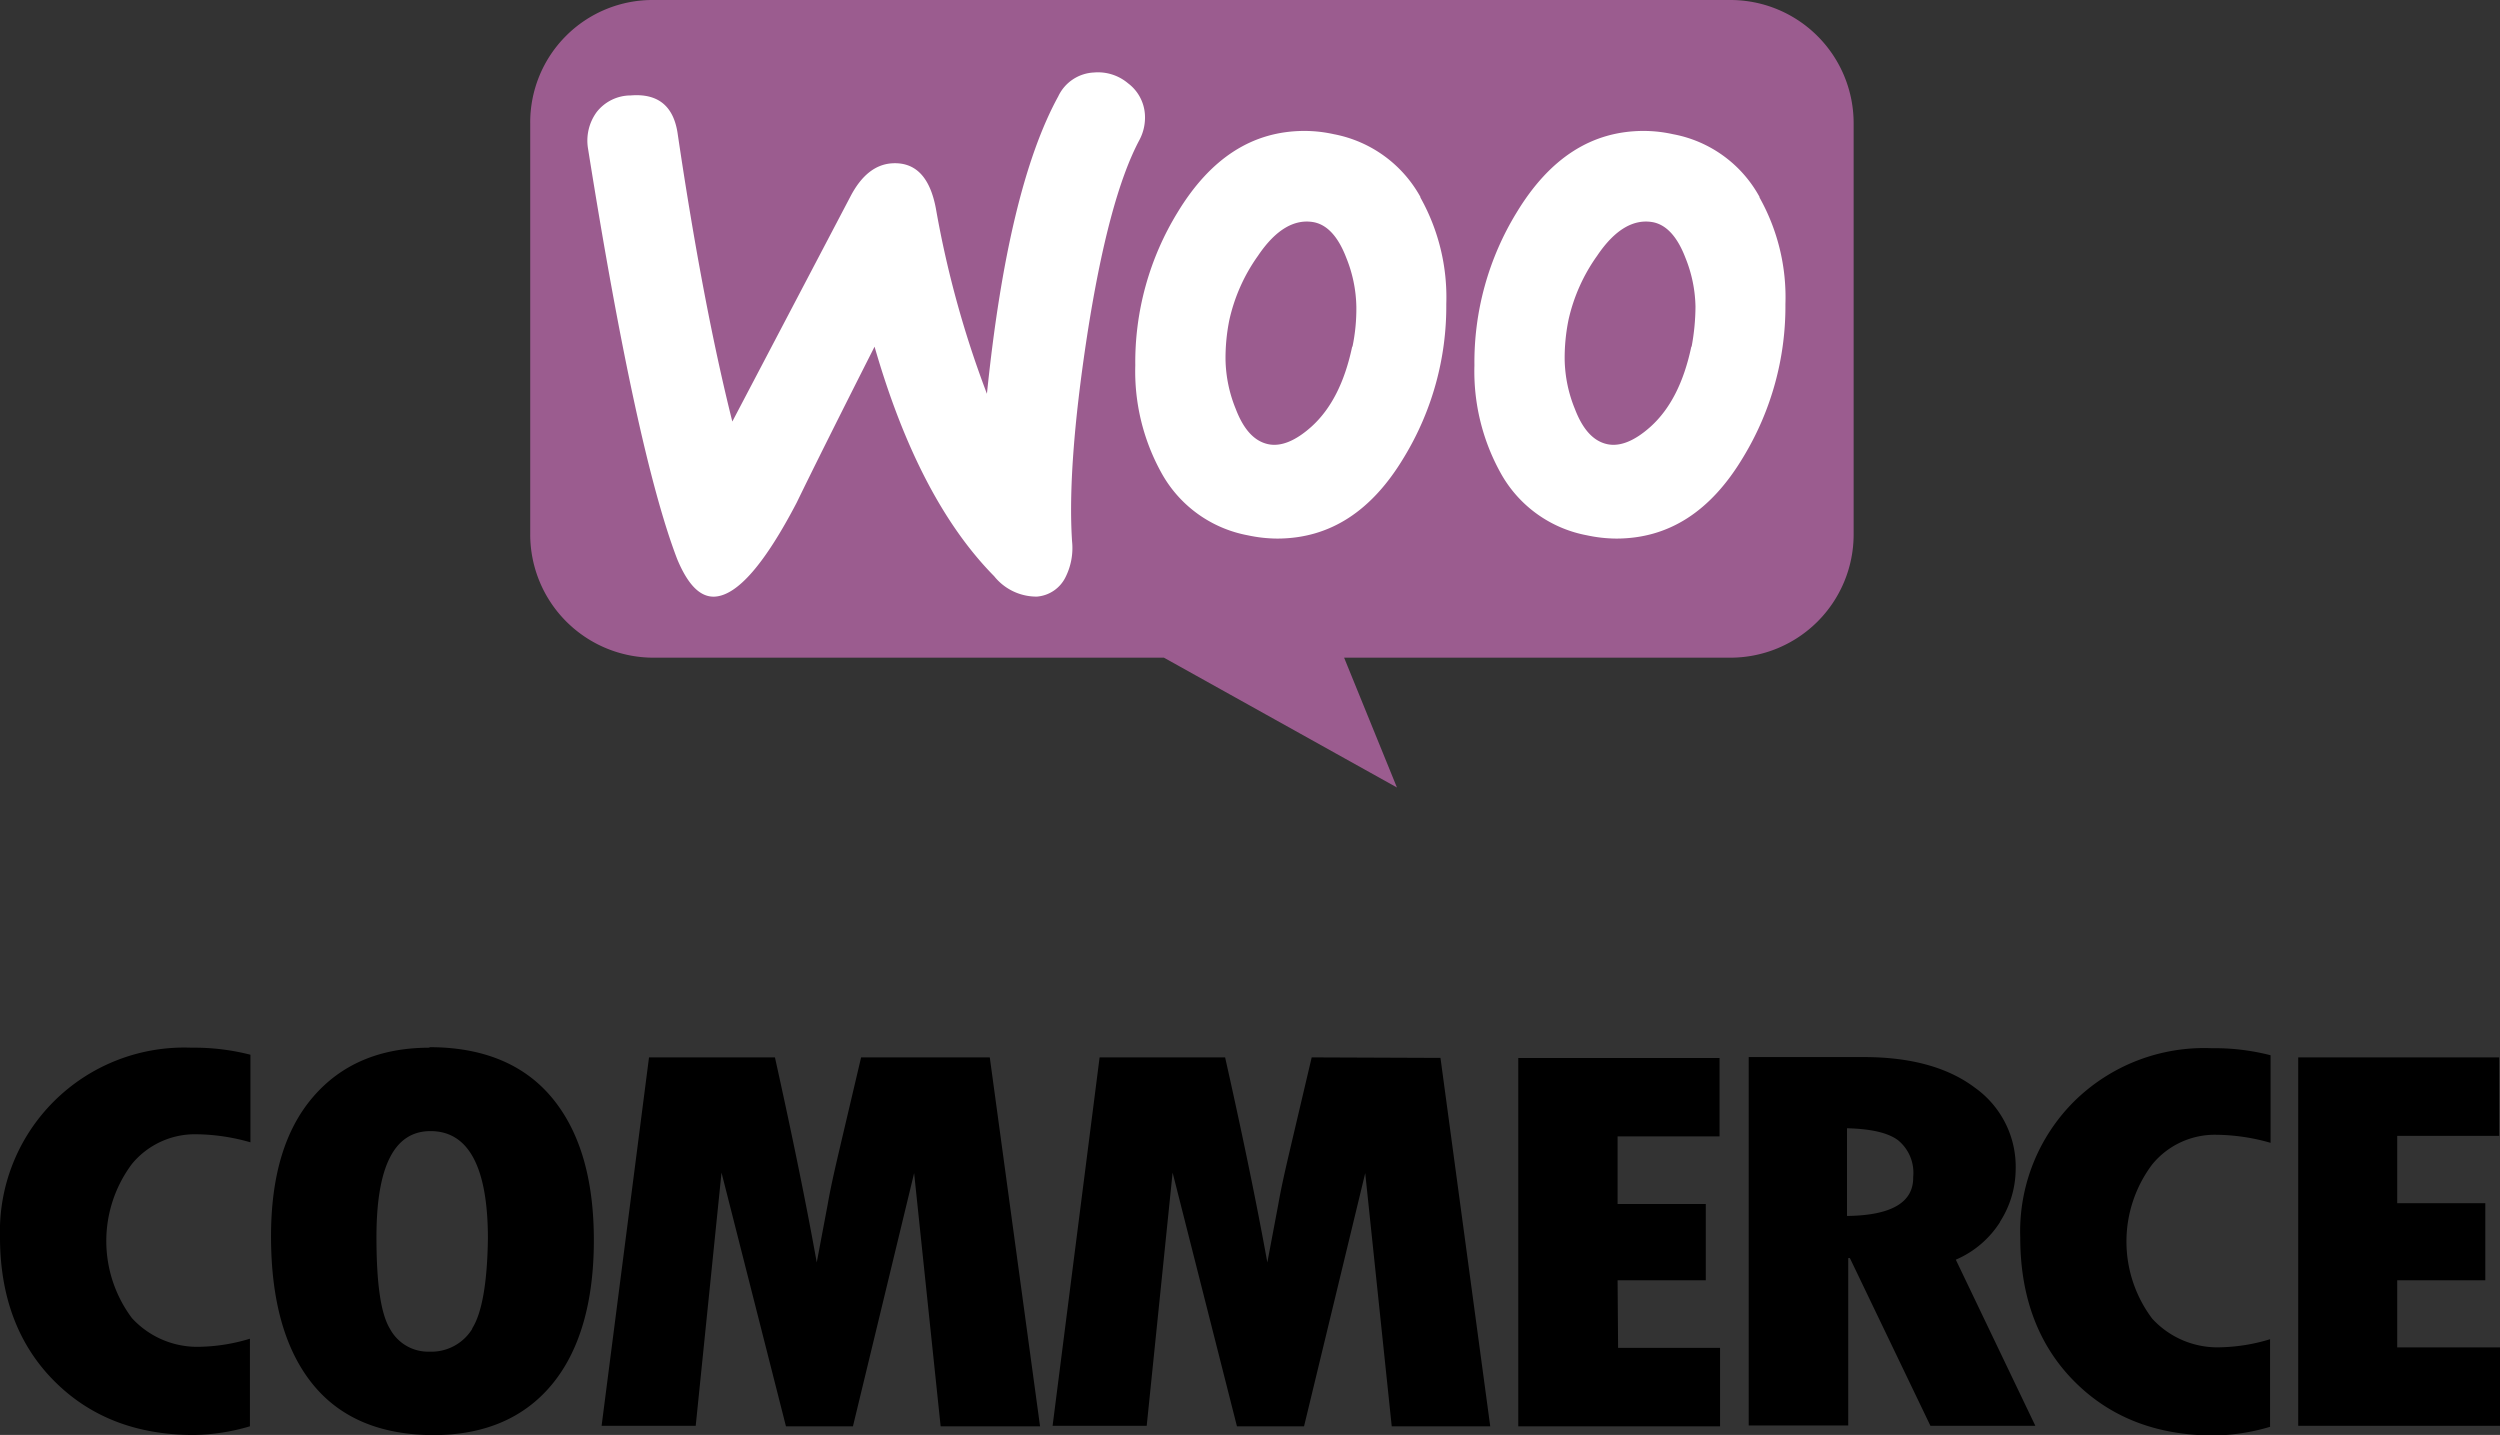<svg xmlns="http://www.w3.org/2000/svg" viewBox="0 0 245.18 140.73"><rect x="0" y="0" width="245.18" height="140.73" fill="#333333" stroke="none"/><defs><style>.cls-1{fill:#9b5c8f;fill-rule:evenodd;}.cls-2{fill:#fff;}</style></defs><g id="Ebene_2" data-name="Ebene 2"><g id="Ebene_1-2" data-name="Ebene 1"><g id="LOGO"><path class="cls-1" d="M64.08,0H169.69a12.09,12.09,0,0,1,12.1,12.09V52.41a12.09,12.09,0,0,1-12.1,12.09H131.82L137,77.23,114.15,64.5h-50A12.09,12.09,0,0,1,52,52.41V12.09A12,12,0,0,1,64.08,0Z"/><path class="cls-2" d="M58.51,11a4.24,4.24,0,0,1,3.34-1.64c2.71-.22,4.24,1.06,4.62,3.82q2.46,16.62,5.35,28.16L83.44,19.2q1.59-3,4-3.18c2.33-.16,3.77,1.33,4.35,4.46a99.33,99.33,0,0,0,5,18.14c1.38-13.48,3.71-23.18,7-29.18a4.07,4.07,0,0,1,3.5-2.33,4.56,4.56,0,0,1,3.34,1.06,4.15,4.15,0,0,1,1.65,3,4.68,4.68,0,0,1-.53,2.55C109.7,17.56,108,24,106.62,32.89c-1.32,8.64-1.8,15.38-1.48,20.21a6.36,6.36,0,0,1-.64,3.5,3.42,3.42,0,0,1-2.81,1.91,5.32,5.32,0,0,1-4.19-2Q90.09,49,85.77,34q-5.16,10.19-7.63,15.28c-3.13,6-5.79,9.07-8,9.23-1.44.1-2.66-1.12-3.72-3.66q-4-10.42-8.75-40.27A4.75,4.75,0,0,1,58.51,11Z"/><path class="cls-2" d="M172.56,19.31a12.2,12.2,0,0,0-8.49-6.15,13.4,13.4,0,0,0-2.86-.32c-5.1,0-9.23,2.65-12.47,8a28.11,28.11,0,0,0-4.14,15,20.53,20.53,0,0,0,2.55,10.51,12.23,12.23,0,0,0,8.49,6.15,14,14,0,0,0,2.86.32c5.15,0,9.28-2.65,12.47-8a28.49,28.49,0,0,0,4.13-15,20,20,0,0,0-2.54-10.45ZM165.87,34c-.74,3.5-2.06,6.1-4,7.85-1.54,1.38-3,2-4.29,1.7s-2.34-1.38-3.13-3.45a13.38,13.38,0,0,1-1-4.82,18.85,18.85,0,0,1,.37-3.88,17.28,17.28,0,0,1,2.81-6.31c1.75-2.6,3.61-3.66,5.52-3.29,1.27.27,2.33,1.38,3.13,3.45a13.39,13.39,0,0,1,1,4.83,22.09,22.09,0,0,1-.38,3.92Z"/><path class="cls-2" d="M139.3,19.31a12.32,12.32,0,0,0-8.49-6.15,13.4,13.4,0,0,0-2.86-.32c-5.1,0-9.23,2.65-12.47,8a28.11,28.11,0,0,0-4.14,15,20.53,20.53,0,0,0,2.55,10.51,12.23,12.23,0,0,0,8.49,6.15,14,14,0,0,0,2.86.32c5.15,0,9.28-2.65,12.47-8a28.49,28.49,0,0,0,4.13-15,20,20,0,0,0-2.54-10.45ZM132.61,34c-.74,3.5-2.06,6.1-4,7.85-1.54,1.38-3,2-4.29,1.7s-2.34-1.38-3.13-3.45a13.38,13.38,0,0,1-1-4.82,18.85,18.85,0,0,1,.37-3.88,17.28,17.28,0,0,1,2.81-6.31c1.75-2.6,3.61-3.66,5.52-3.29,1.27.27,2.33,1.38,3.13,3.45a13.39,13.39,0,0,1,1,4.83,18.24,18.24,0,0,1-.38,3.92Z"/><path d="M5.3,108A18,18,0,0,0,0,121.32c0,5.78,1.75,10.5,5.25,14.05s8.06,5.36,13.74,5.36a20.19,20.19,0,0,0,5.52-.85v-8.59a17.87,17.87,0,0,1-4.83.79,8.69,8.69,0,0,1-6.74-2.81,12.62,12.62,0,0,1,0-15.12,8,8,0,0,1,6.31-2.91,19.82,19.82,0,0,1,5.31.79v-8.59a22.08,22.08,0,0,0-5.78-.69A18.1,18.1,0,0,0,5.3,108Zm36.82-5.25c-4.88,0-8.7,1.64-11.46,4.88s-4.08,7.79-4.08,13.63c0,6.31,1.38,11.14,4.08,14.48s6.68,5,11.88,5c5,0,8.91-1.7,11.62-5s4.08-8.06,4.08-14.11-1.38-10.71-4.13-14S47.32,102.7,42.12,102.7Zm4.19,27.58a4.71,4.71,0,0,1-4.19,2.23,4.25,4.25,0,0,1-3.87-2.23c-.91-1.49-1.33-4.46-1.33-9,0-6.95,1.75-10.4,5.3-10.4,3.72,0,5.63,3.5,5.63,10.55C47.79,125.82,47.26,128.79,46.31,130.28ZM84.45,103.7l-1.91,8.12c-.48,2.07-1,4.19-1.38,6.37l-1.06,5.62Q78.59,115.38,76,103.7H63.65L59,139.83h9.23L70.76,115l6.32,24.88h6.57l6-24.83,2.6,24.83H102L97.07,103.7Zm44.19,0-1.91,8.12c-.48,2.07-1,4.19-1.38,6.37l-1.06,5.62q-1.52-8.43-4.14-20.11H107.84l-4.61,36.13h9.23L115,115l6.31,24.88h6.58l6-24.83,2.6,24.83h9.66l-4.88-36.13Zm30,21.86h8.65v-7.48h-8.65v-6.63h10v-7.69H148.9v36.12h19.79v-7.69h-10Zm37.5-5.73a9.62,9.62,0,0,0,1.54-5.09,9.51,9.51,0,0,0-4-8.07c-2.65-2-6.31-3-10.87-3H171.5v36.13h9.76V123.38h.16l7.9,16.45h10.29l-7.8-16.29A9.61,9.61,0,0,0,196.16,119.83Zm-15-.58v-8.6c2.34.06,4,.43,5,1.17a4.12,4.12,0,0,1,1.49,3.61C187.68,117.92,185.5,119.19,181.2,119.25ZM203.43,108a18,18,0,0,0-5.3,13.37c0,5.78,1.75,10.5,5.25,14.05s8.06,5.36,13.74,5.36a20.07,20.07,0,0,0,5.51-.85v-8.59a17.81,17.81,0,0,1-4.82.79,8.67,8.67,0,0,1-6.74-2.81,12.58,12.58,0,0,1,0-15.12,7.92,7.92,0,0,1,6.31-2.91,19.8,19.8,0,0,1,5.3.79v-8.59a22,22,0,0,0-5.78-.69A18.15,18.15,0,0,0,203.43,108Zm31.67,24.13v-6.57h8.64V118H235.1V111.4h10v-7.7H225.39v36.13h19.79v-7.69H235.1Z"/></g></g></g></svg>